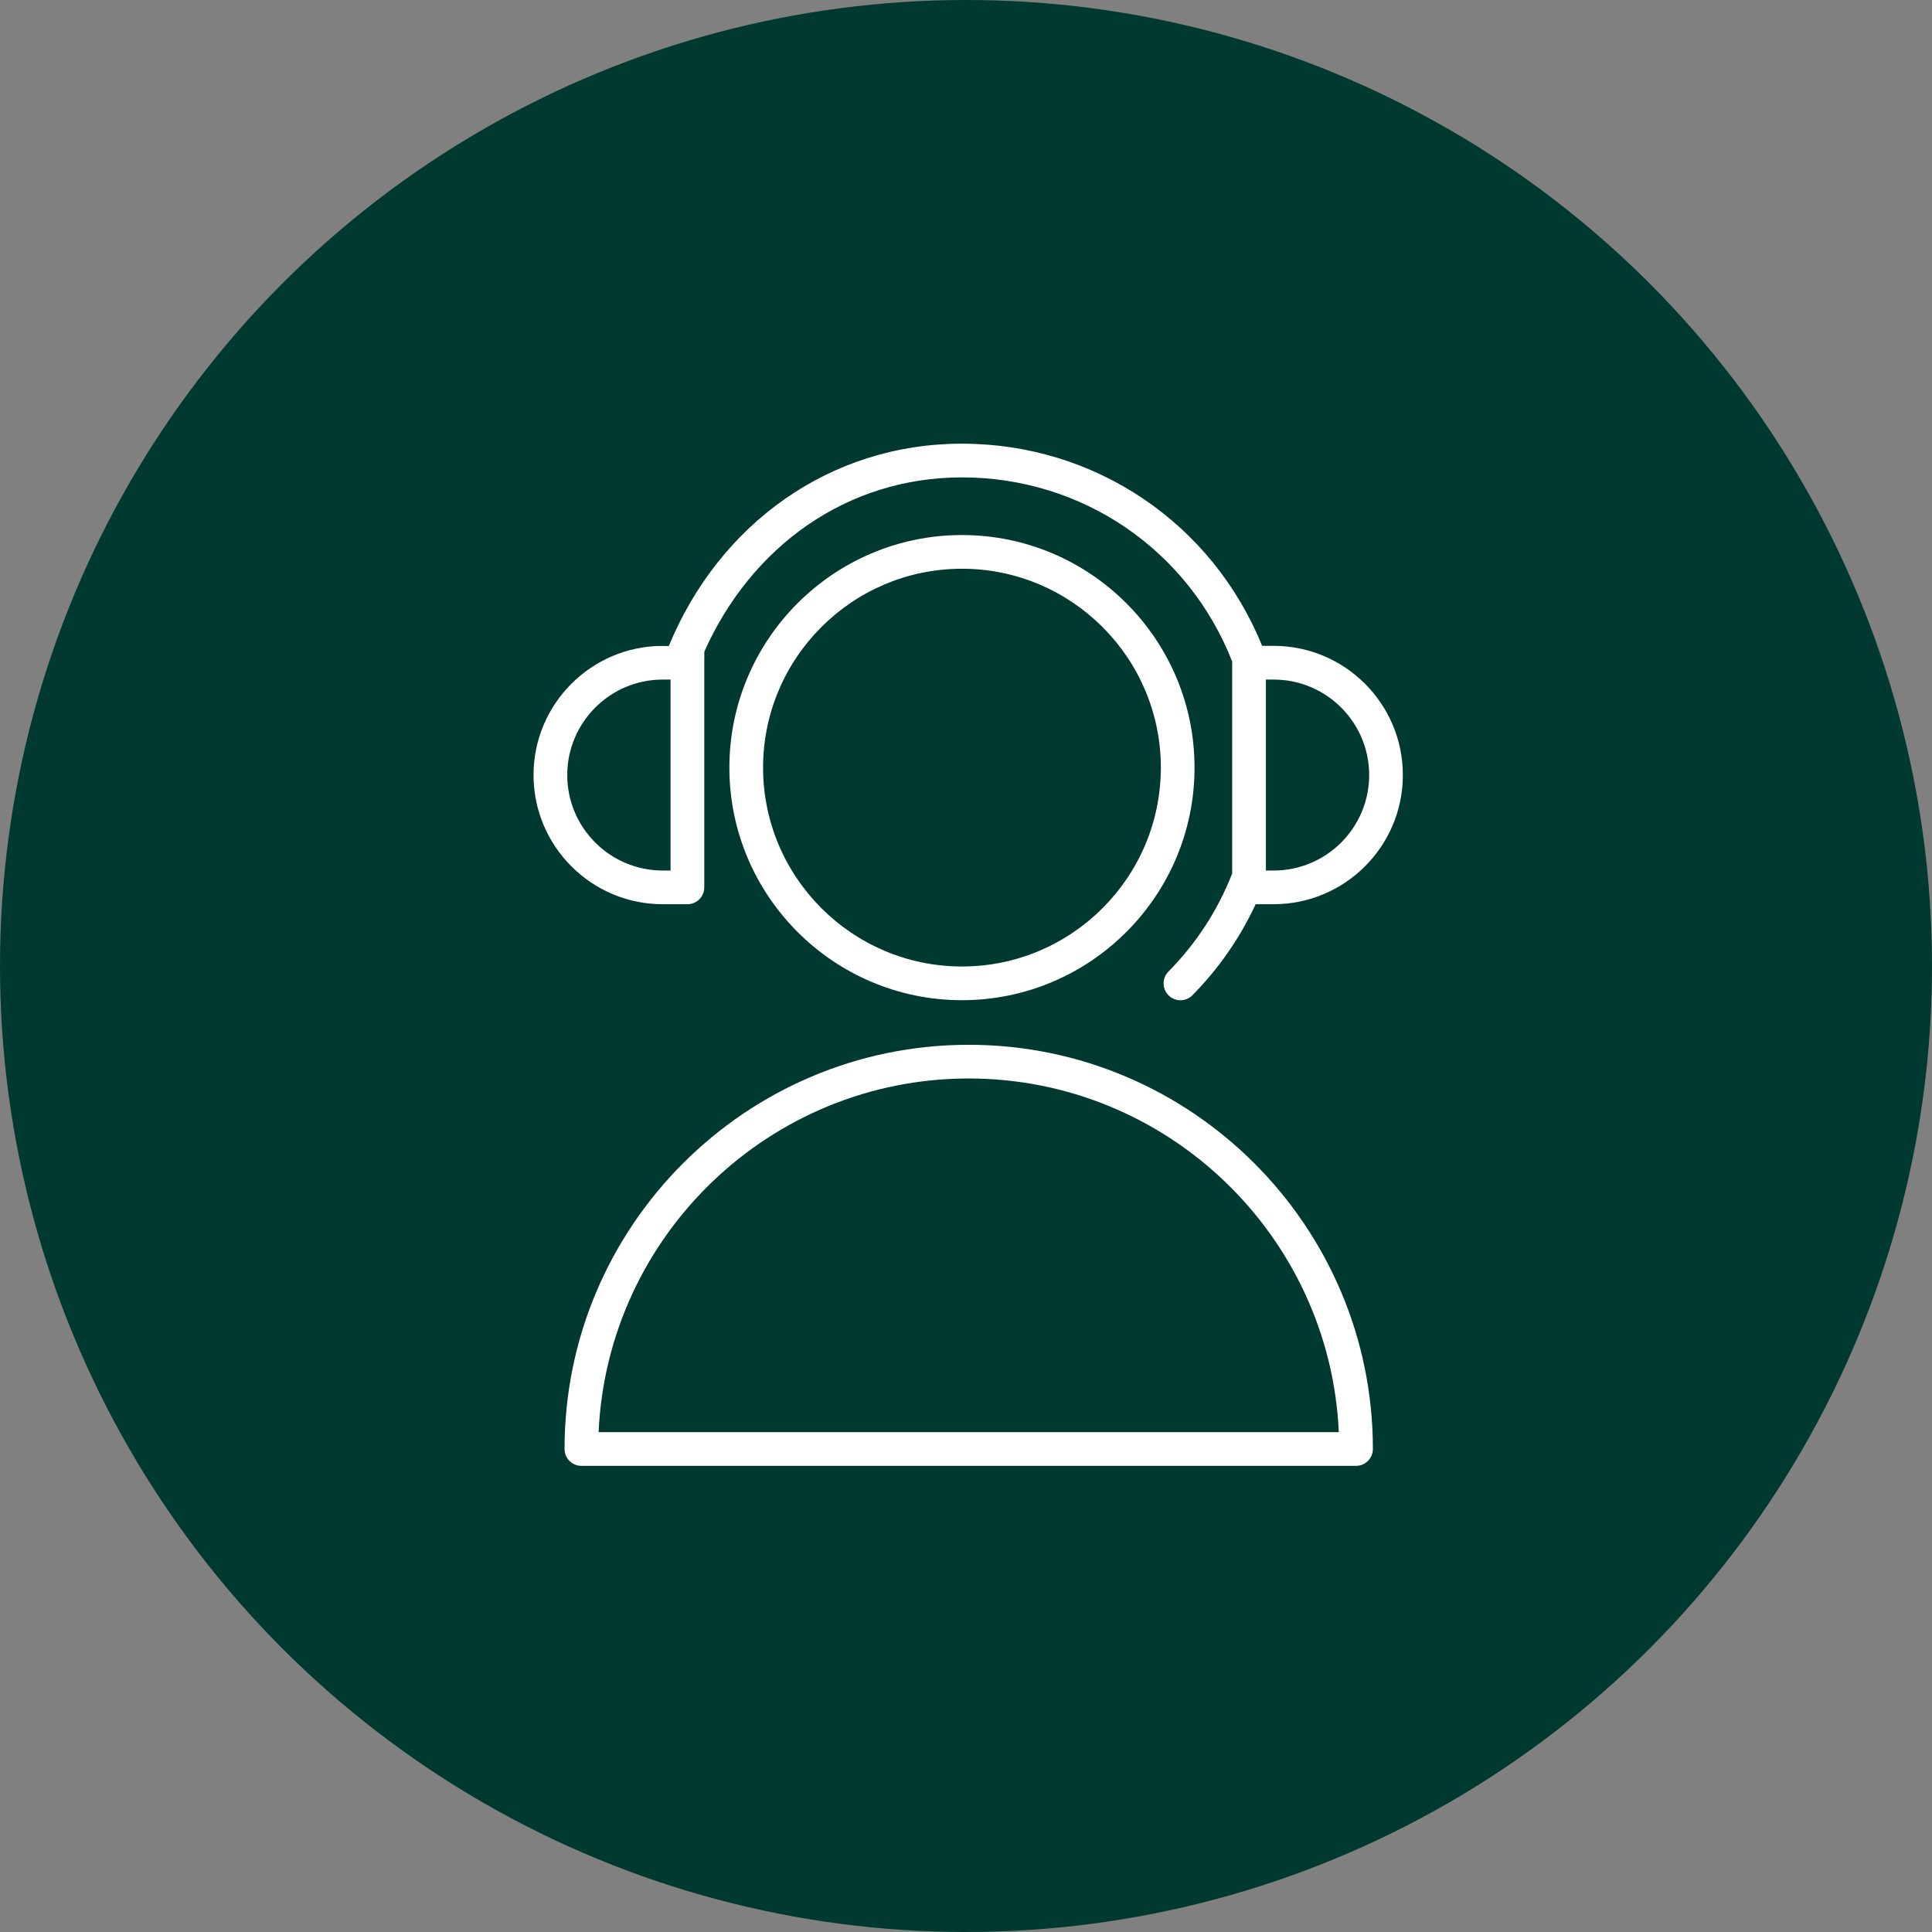 <?xml version="1.0" encoding="UTF-8"?> <svg xmlns="http://www.w3.org/2000/svg" width="172" height="172" viewBox="0 0 172 172" fill="none"><rect x="0" y="0" width="172" height="172" fill="#808080" stroke="none"/> <circle cx="86" cy="86" r="86" fill="#003930"></circle> <path d="M86.239 93.014C66.399 93.014 50.259 109.158 50.259 129C50.259 129.828 50.93 130.5 51.759 130.5H120.724C121.553 130.5 122.224 129.828 122.224 129C122.224 109.158 106.081 93.014 86.239 93.014ZM53.292 127.5C54.079 110.005 68.556 96.014 86.239 96.014C103.924 96.014 118.403 110.005 119.19 127.5H53.292Z" fill="white"></path> <path d="M85.642 47.633C74.224 47.633 64.934 56.921 64.934 68.337C64.934 79.755 74.224 89.044 85.642 89.044C97.058 89.044 106.346 79.755 106.346 68.337C106.346 56.921 97.058 47.633 85.642 47.633ZM85.642 86.044C75.878 86.044 67.934 78.101 67.934 68.337C67.934 58.575 75.878 50.633 85.642 50.633C95.404 50.633 103.346 58.575 103.346 68.337C103.346 78.101 95.404 86.044 85.642 86.044Z" fill="white"></path> <path d="M58.999 80.5H61.198C62.027 80.5 62.698 79.828 62.698 79V59C62.698 58.496 62.707 58.382 62.707 58.004C66.87 48.688 75.348 42.5 85.642 42.5C96.329 42.5 105.766 48.923 109.685 58.861C109.691 58.876 109.701 58.889 109.707 58.903C109.705 58.935 109.697 58.966 109.697 58.999V77.771C108.409 81.047 106.503 83.983 104.024 86.494C103.442 87.084 103.448 88.033 104.038 88.615C104.33 88.904 104.711 89.048 105.092 89.048C105.479 89.048 105.866 88.899 106.159 88.602C108.506 86.224 110.389 83.503 111.785 80.499H113.392C119.733 80.499 124.892 75.341 124.892 69C124.892 62.658 119.733 57.499 113.392 57.499H112.361C107.924 46.557 97.472 39.499 85.641 39.499C73.863 39.499 64.014 46.663 59.541 57.515C59.541 57.515 59.017 57.509 58.913 57.503C52.612 57.549 47.499 62.687 47.499 69C47.5 75.342 52.658 80.5 58.999 80.5ZM112.698 60.5H113.393C118.08 60.5 121.893 64.313 121.893 69.001C121.893 73.688 118.08 77.5 113.393 77.5H112.698V60.5ZM58.999 60.5H59.698V77.5H58.999C54.312 77.5 50.5 73.688 50.5 69.001C50.5 64.314 54.313 60.5 58.999 60.5Z" fill="white"></path> </svg> 